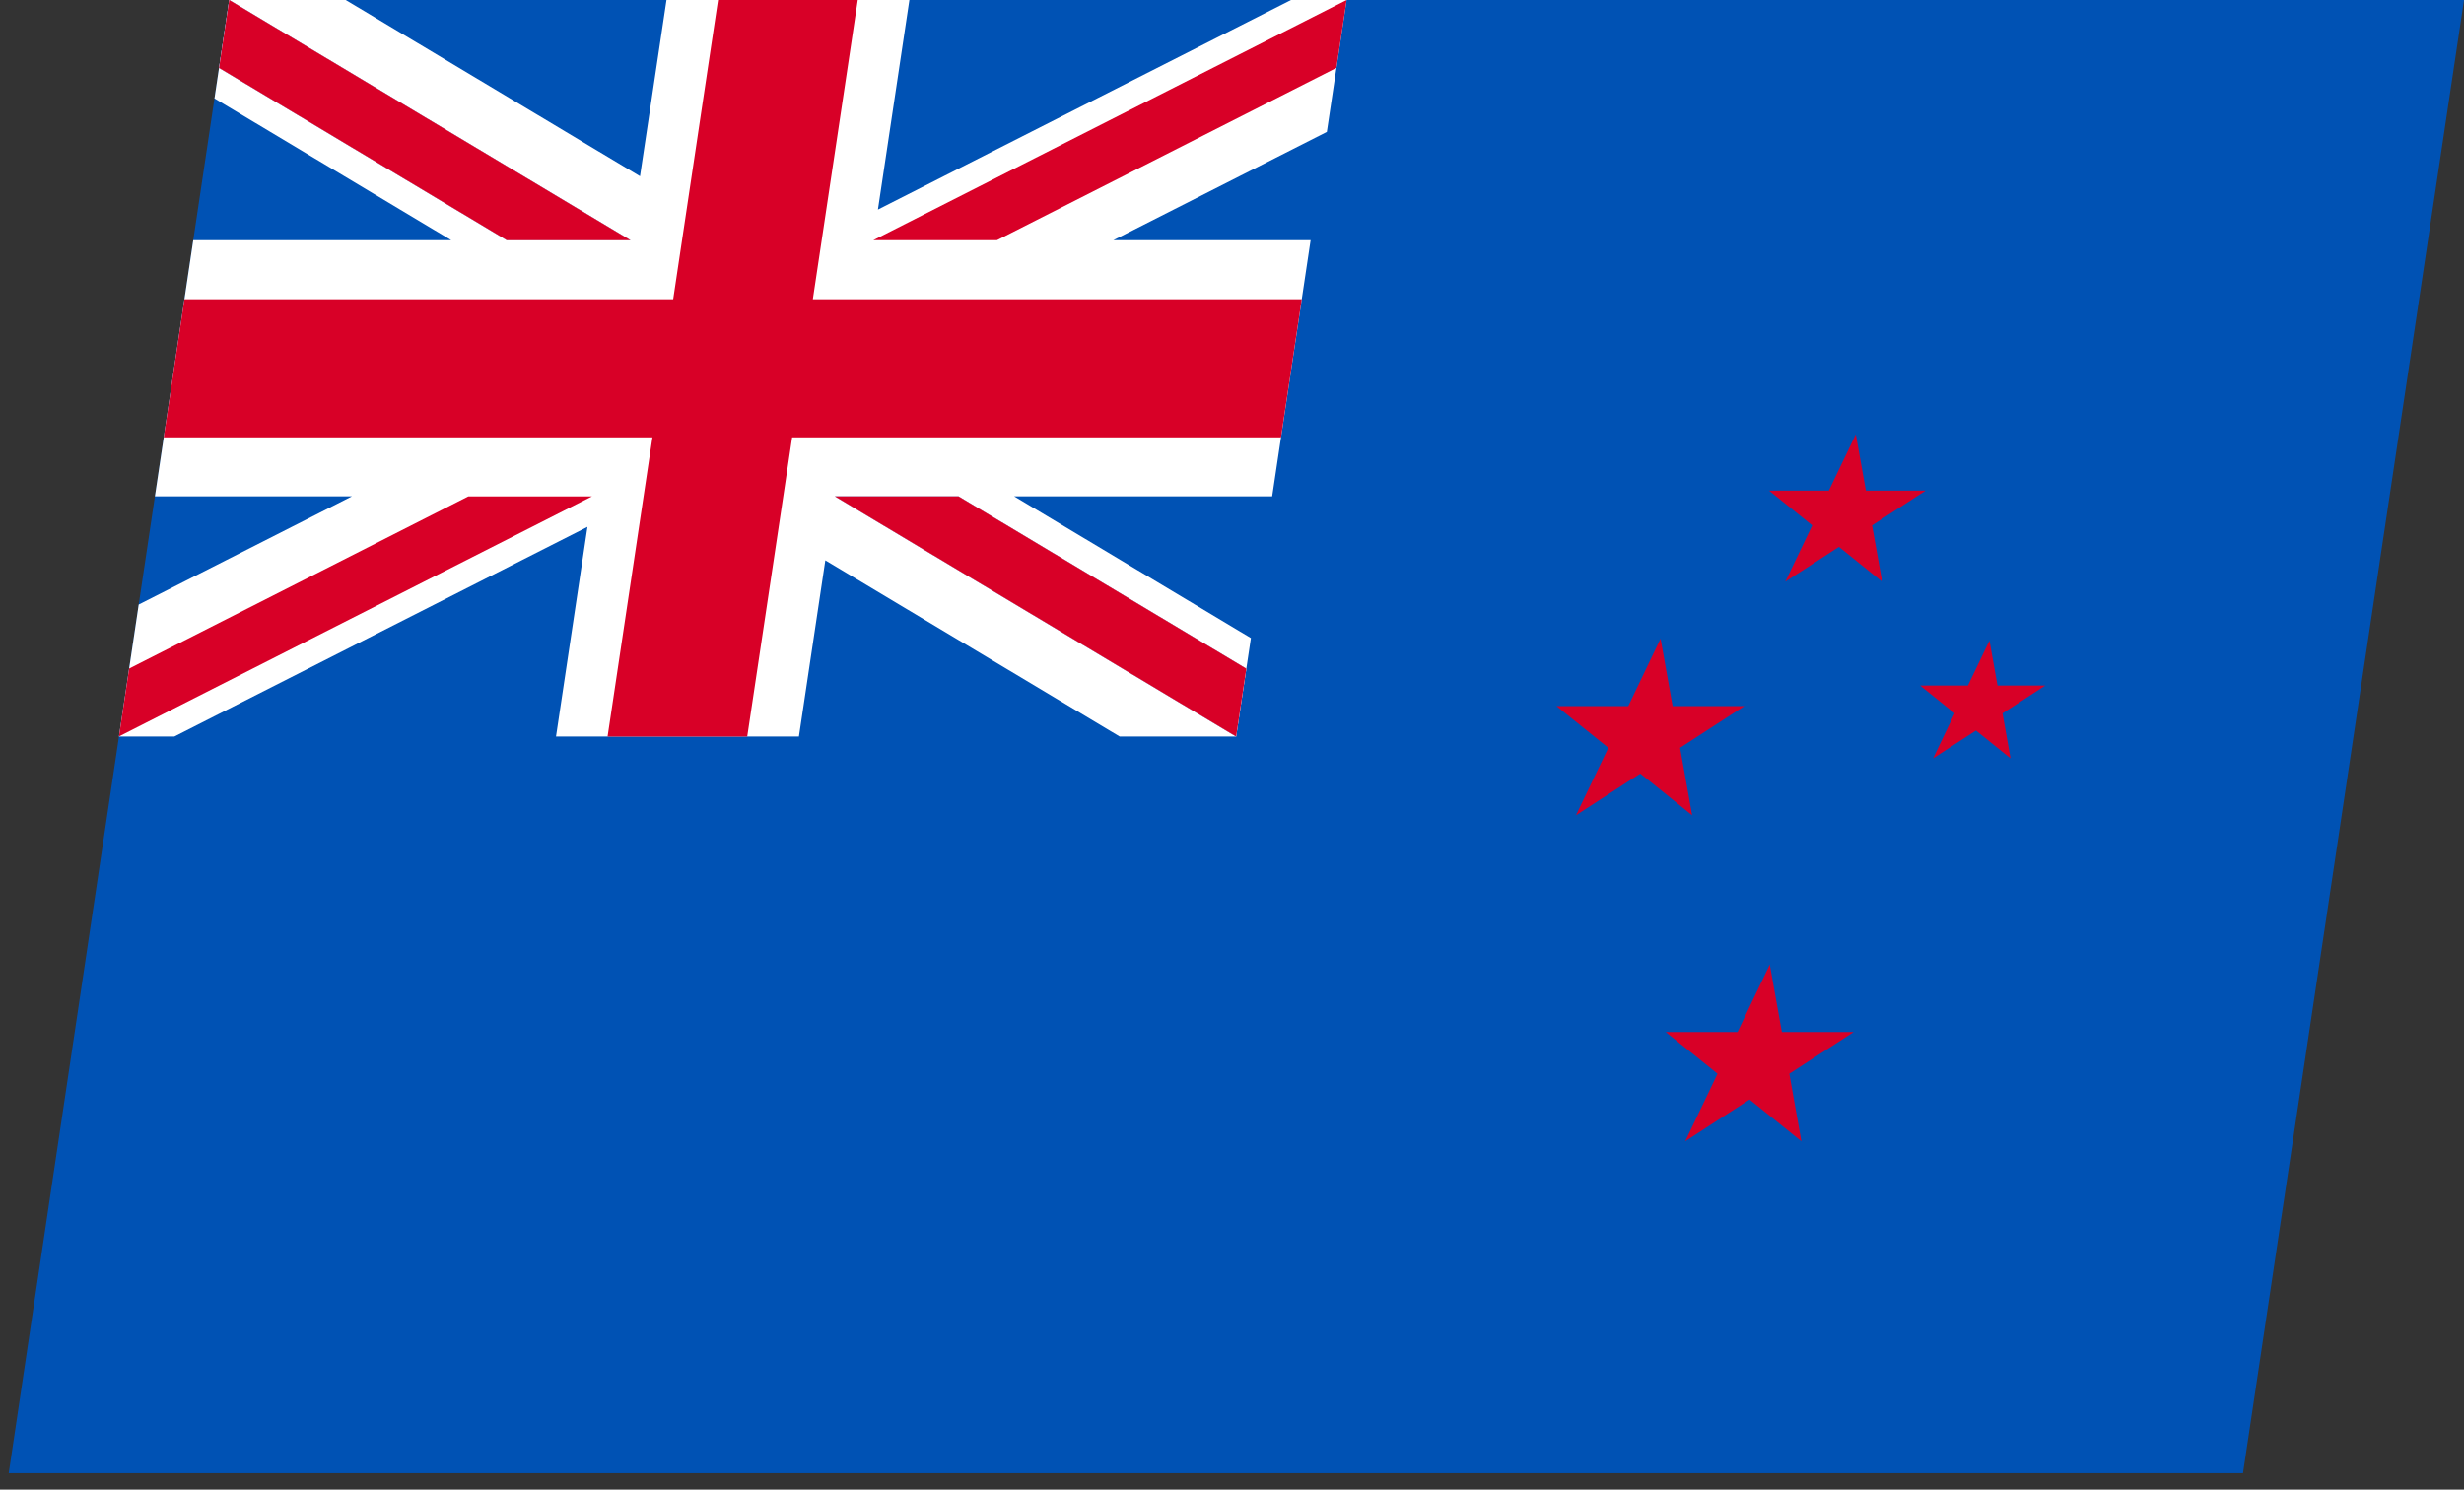 <svg width="43" height="26" viewBox="0 0 43 26" fill="none" xmlns="http://www.w3.org/2000/svg">
<rect x="0" y="0" width="43" height="26" fill="#333333" stroke="none"/>
<g clip-path="url(#clip0_812_8919)">
<path d="M4 0H43L39.143 25.713H0.143L4 0Z" fill="#0052B4"/>
<path d="M34.719 11.18L34.859 11.965H35.694L34.946 12.451L35.086 13.236L34.483 12.751L33.735 13.236L34.111 12.451L33.508 11.965H34.343L34.719 11.18ZM30.885 16.835L31.096 18.013H32.349L31.226 18.741L31.436 19.92L30.532 19.191L29.409 19.92L29.973 18.741L29.069 18.013H30.322L30.885 16.835ZM32.386 7.581L32.562 8.563H33.605L32.67 9.17L32.845 10.152L32.092 9.545L31.156 10.152L31.626 9.17L30.872 8.563H31.916L32.386 7.581ZM28.979 11.146L29.189 12.324H30.442L29.319 13.052L29.53 14.23L28.625 13.502L27.503 14.23L28.067 13.052L27.162 12.324H28.415L28.979 11.146Z" fill="#D80027"/>
<path d="M23.5 -0L23.155 2.302L19.43 4.192H22.872L22.201 8.663H17.698L21.83 11.137L21.572 12.855H19.539L14.403 9.78L13.942 12.855H9.703L10.252 9.196L3.043 12.855H2.072L2.417 10.554L6.142 8.663H2.701L3.372 4.192H7.874L3.743 1.718L4 -0H6.033L11.169 3.076L11.631 -0H15.87L15.321 3.658L22.53 -0H23.5Z" fill="white"/>
<path d="M14.969 -0H12.531L11.748 5.223H3.217L2.855 7.633H11.386L10.603 12.856H13.04L13.824 7.633H22.355L22.717 5.223H14.185L14.969 -0Z" fill="#D80027"/>
<path d="M14.57 8.664L21.572 12.856L21.75 11.671L16.728 8.664H14.57Z" fill="#0052B4"/>
<path d="M14.57 8.664L21.572 12.856L21.75 11.671L16.728 8.664H14.57Z" fill="white"/>
<path d="M14.57 8.664L21.572 12.856L21.75 11.671L16.728 8.664H14.57ZM8.173 8.664L2.25 11.671L2.072 12.856L10.331 8.664H8.173Z" fill="#D80027"/>
<path d="M11.002 4.192L4 -0L3.822 1.185L8.844 4.192H11.002Z" fill="#0052B4"/>
<path d="M11.002 4.192L4 -0L3.822 1.185L8.844 4.192H11.002Z" fill="white"/>
<path d="M11.002 4.192L4 -0L3.822 1.185L8.844 4.192H11.002ZM17.399 4.192L23.322 1.185L23.5 -0L15.241 4.192H17.399Z" fill="#D80027"/>
</g>
<defs>
<clipPath id="clip0_812_8919">
<rect width="39" height="26" fill="white" transform="matrix(1 0 -0.148 0.989 4 0)"/>
</clipPath>
</defs>
</svg>

